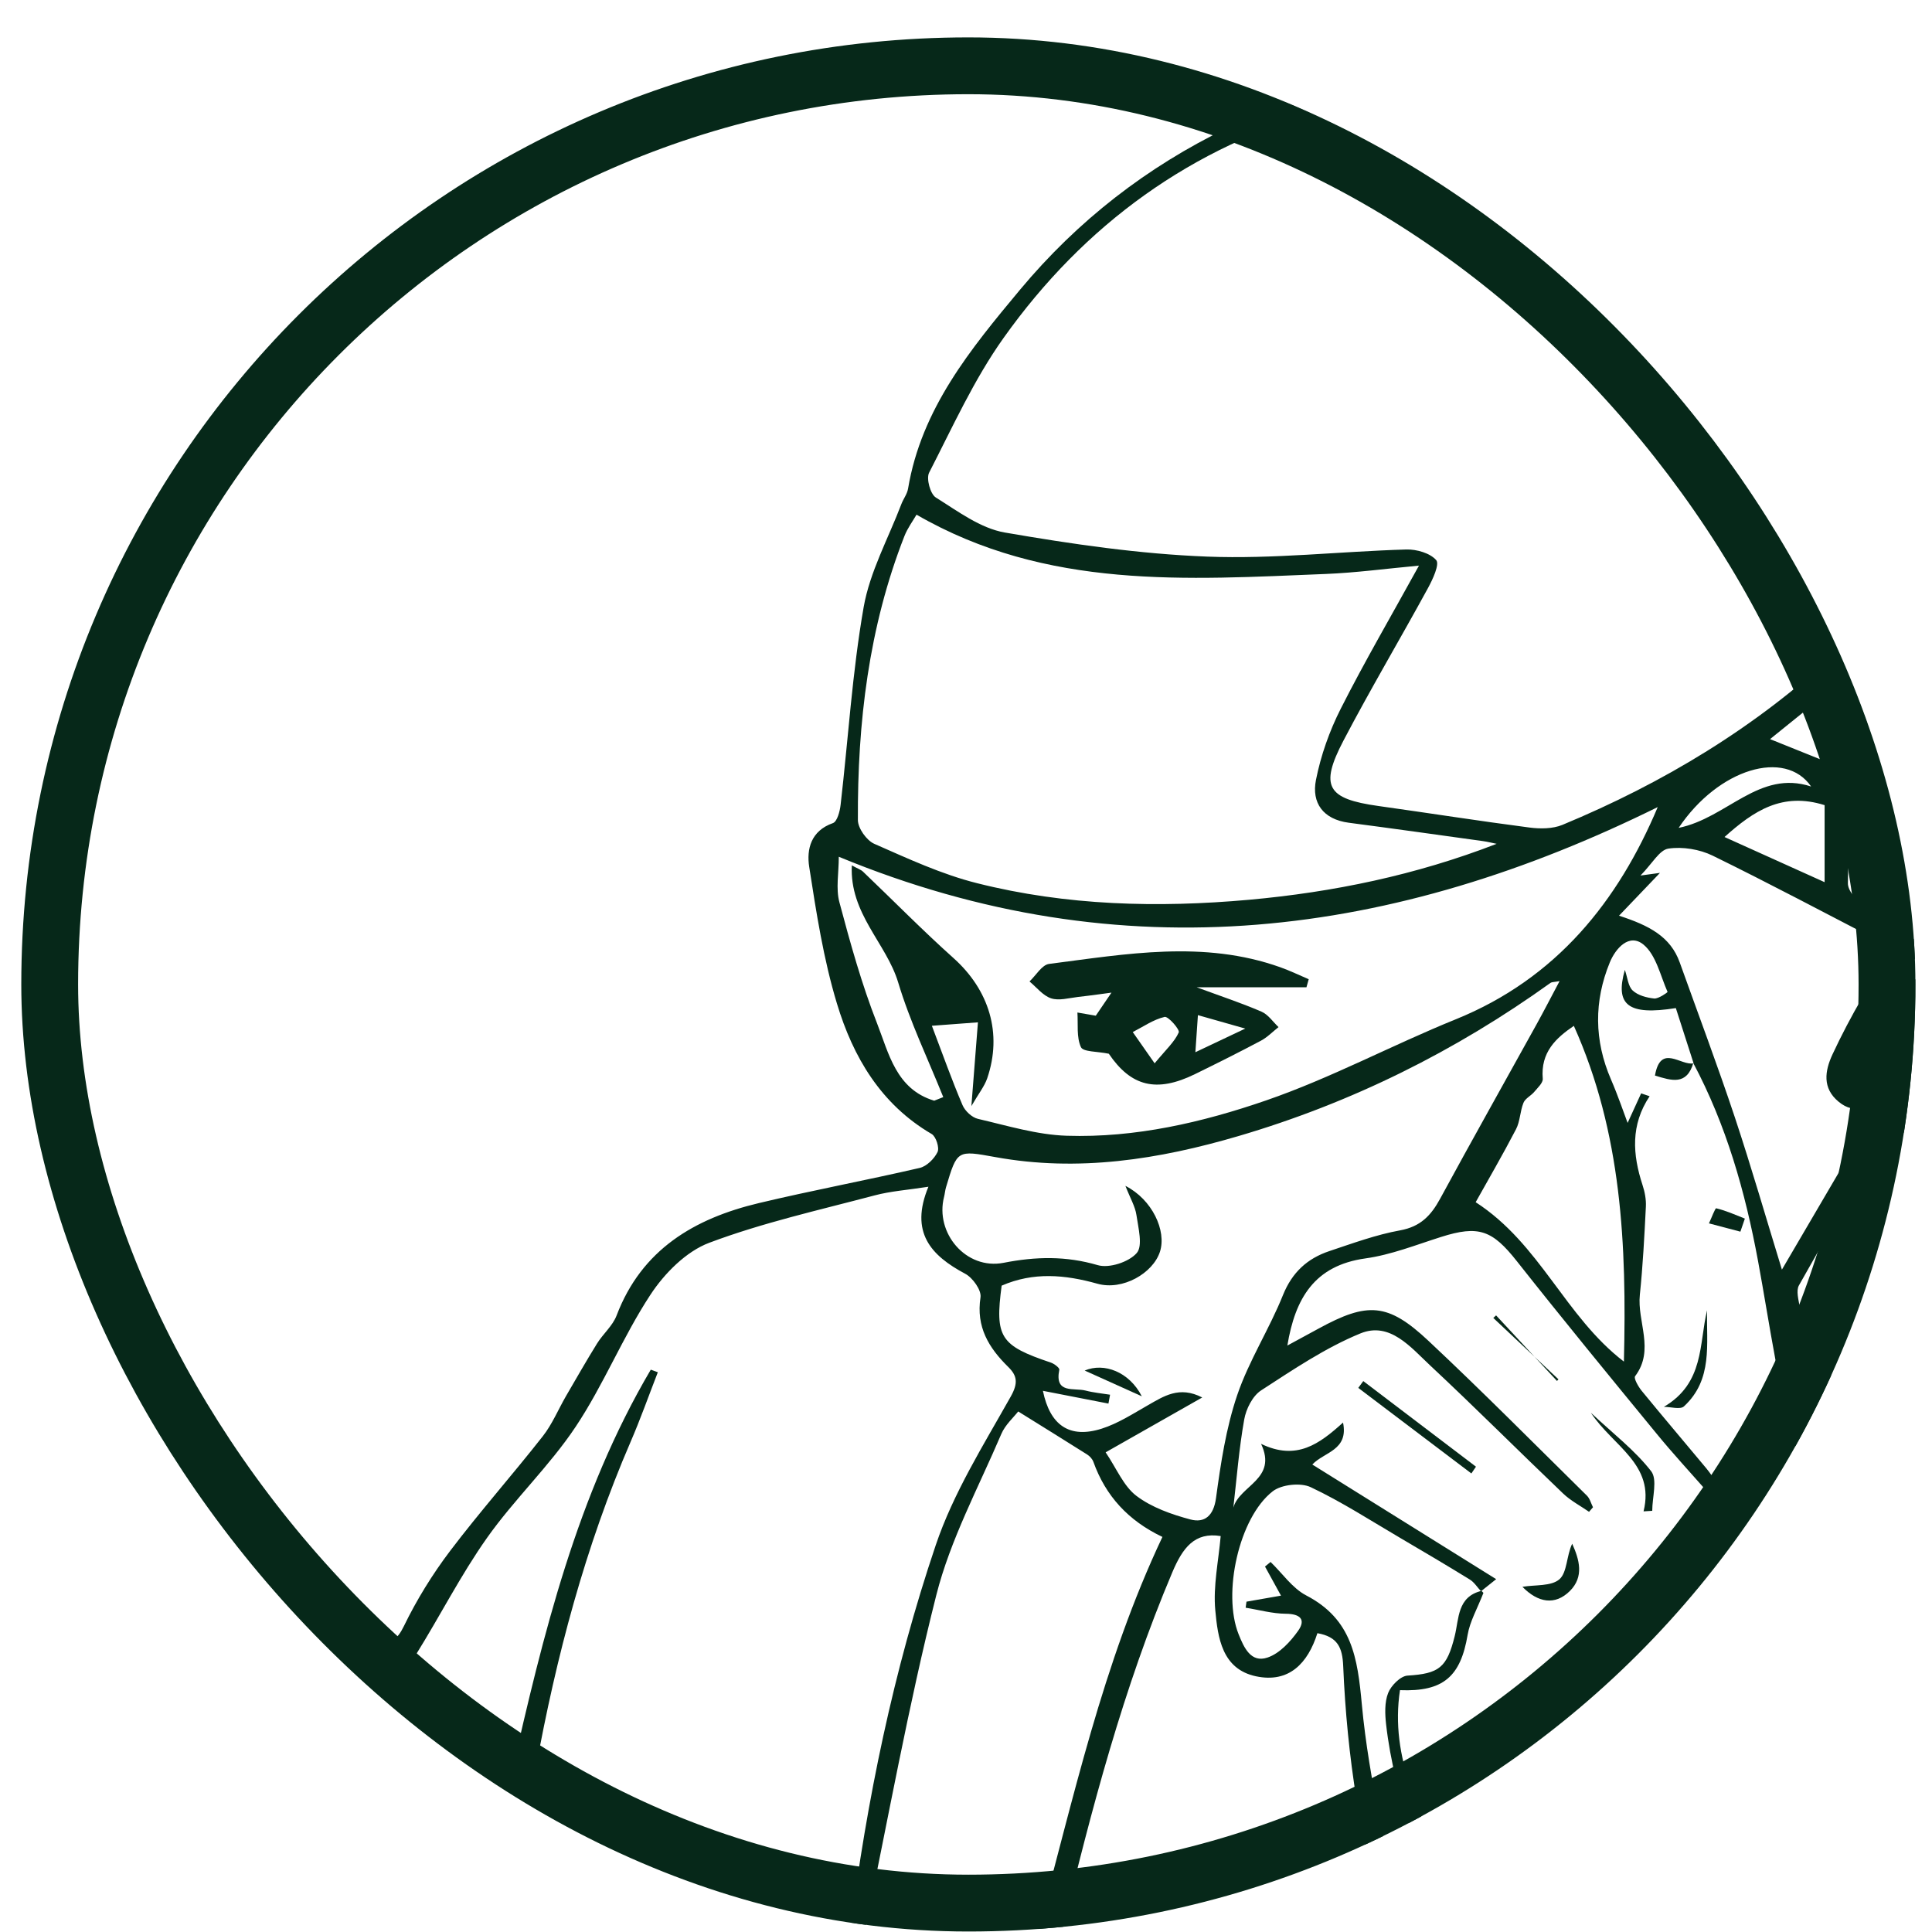 <svg width="51" height="51" viewBox="0 0 51 51" fill="none" xmlns="http://www.w3.org/2000/svg">
<g clip-path="url(#clip0_24707_3330)">
<path d="M22.438 50.987C22.88 47.519 23.583 44.098 24.701 40.789C25.165 39.414 25.963 38.144 26.681 36.866C26.88 36.512 26.852 36.317 26.616 36.085C26.099 35.577 25.763 35.028 25.883 34.246C25.912 34.059 25.677 33.729 25.479 33.624C24.572 33.141 24.009 32.529 24.508 31.327C23.958 31.413 23.51 31.443 23.086 31.556C21.622 31.944 20.134 32.275 18.723 32.806C18.112 33.035 17.539 33.615 17.169 34.179C16.438 35.292 15.934 36.556 15.195 37.664C14.504 38.702 13.574 39.578 12.853 40.6C12.16 41.581 11.613 42.664 10.975 43.686C10.773 44.009 10.447 44.253 10.246 44.576C9.372 45.977 8.271 47.16 6.993 48.205C5.905 49.095 4.875 50.057 3.819 50.989H3.168C3.581 50.616 4.018 50.266 4.402 49.866C5.733 48.485 7.419 47.479 8.544 45.878C8.986 45.249 9.522 44.688 10.014 44.095C9.971 44.02 9.928 43.946 9.885 43.87C6.958 43.87 4.031 43.875 1.104 43.864C0.678 43.862 0.664 44.108 0.665 44.412C0.676 46.603 0.684 48.796 0.693 50.987C0.65 50.814 0.568 50.64 0.568 50.466C0.562 43.304 0.562 36.141 0.562 28.978C0.598 29.363 0.663 29.749 0.663 30.134C0.672 34.235 0.684 38.336 0.659 42.436C0.655 43.08 0.816 43.292 1.488 43.289C4.307 43.283 7.128 43.328 9.947 43.378C10.328 43.384 10.487 43.285 10.662 42.925C11 42.229 11.414 41.559 11.88 40.943C12.664 39.908 13.527 38.934 14.329 37.912C14.578 37.594 14.737 37.206 14.941 36.853C15.211 36.39 15.477 35.923 15.759 35.468C15.918 35.211 16.173 34.999 16.277 34.725C16.94 32.981 18.332 32.164 20.03 31.759C21.44 31.423 22.867 31.157 24.279 30.83C24.463 30.787 24.664 30.587 24.749 30.41C24.803 30.297 24.708 30.002 24.594 29.935C23.251 29.151 22.518 27.9 22.093 26.491C21.738 25.32 21.549 24.095 21.361 22.883C21.288 22.418 21.406 21.931 21.987 21.728C22.099 21.689 22.171 21.418 22.19 21.245C22.391 19.505 22.497 17.75 22.798 16.029C22.962 15.093 23.449 14.213 23.793 13.309C23.846 13.169 23.948 13.041 23.971 12.897C24.324 10.789 25.62 9.215 26.927 7.647C28.448 5.824 30.277 4.403 32.417 3.369C37.706 0.813 43.385 1.456 47.336 6.352C49.43 8.947 49.978 11.875 49.7 15.067C49.582 16.422 49.431 17.775 49.29 19.128C49.28 19.235 49.264 19.351 49.215 19.443C48.568 20.673 48.818 22.011 48.78 23.309C48.773 23.515 49.013 23.779 49.208 23.927C49.635 24.253 50.107 24.521 50.56 24.811V25.332C50.273 25.185 49.986 25.037 49.699 24.89C48.204 24.117 46.72 23.326 45.21 22.587C44.865 22.419 44.417 22.345 44.042 22.401C43.806 22.436 43.618 22.793 43.305 23.112C43.587 23.073 43.676 23.061 43.819 23.042C43.449 23.429 43.118 23.775 42.738 24.172C43.531 24.429 44.095 24.722 44.34 25.404C44.828 26.767 45.339 28.123 45.796 29.496C46.238 30.827 46.626 32.176 47.038 33.515C47.911 32.024 48.819 30.474 49.727 28.925C49.329 29.203 48.977 29.449 48.534 29.082C48.1 28.724 48.171 28.27 48.372 27.836C48.609 27.326 48.874 26.824 49.156 26.339C49.477 25.789 49.917 25.509 50.56 25.854V30.283C50.393 30.074 50.225 29.867 49.993 29.578C49.095 31.129 48.277 32.522 47.487 33.932C47.408 34.074 47.478 34.314 47.51 34.503C47.594 34.975 47.75 35.442 47.776 35.917C47.798 36.317 47.681 36.724 47.603 37.297C48.176 36.537 48.596 35.908 49.091 35.344C49.538 34.835 50.066 34.399 50.56 33.93V34.581C49.753 35.591 48.923 36.585 48.155 37.624C47.993 37.843 47.936 38.269 48.031 38.525C48.469 39.701 48.301 40.87 48.132 42.052C47.706 45.024 46.991 47.96 47.044 50.99H46.654C46.602 50.651 46.473 50.304 46.512 49.975C46.812 47.46 47.133 44.947 47.477 42.436C47.661 41.09 47.893 39.797 47.462 38.404C46.95 36.745 46.724 34.995 46.406 33.278C46.069 31.46 45.57 29.699 44.697 28.06L44.707 28.07C44.55 27.581 44.393 27.091 44.238 26.611C42.986 26.81 42.626 26.538 42.892 25.602C42.964 25.808 42.978 26.035 43.099 26.147C43.237 26.276 43.467 26.337 43.665 26.358C43.781 26.37 44.022 26.194 44.02 26.186C43.829 25.753 43.716 25.209 43.384 24.935C43.005 24.624 42.645 25.039 42.495 25.405C42.074 26.43 42.081 27.466 42.526 28.495C42.712 28.925 42.862 29.37 42.965 29.642C43.031 29.498 43.176 29.18 43.322 28.862C43.396 28.887 43.47 28.913 43.546 28.938C43.04 29.695 43.096 30.478 43.358 31.279C43.418 31.461 43.457 31.663 43.447 31.853C43.408 32.629 43.368 33.407 43.288 34.177C43.212 34.89 43.688 35.633 43.163 36.328C43.121 36.383 43.247 36.604 43.337 36.715C43.9 37.403 44.475 38.078 45.043 38.761C45.147 38.886 45.234 39.024 45.329 39.155C45.243 39.231 45.159 39.307 45.073 39.383C44.621 38.869 44.155 38.366 43.723 37.837C42.487 36.331 41.251 34.824 40.044 33.296C39.395 32.474 39.036 32.336 38.039 32.653C37.379 32.862 36.721 33.125 36.043 33.219C34.695 33.407 34.189 34.276 33.983 35.519C34.279 35.358 34.543 35.215 34.806 35.072C36.1 34.365 36.635 34.388 37.708 35.395C39.13 36.728 40.503 38.114 41.891 39.482C41.969 39.559 41.999 39.685 42.051 39.788C42.016 39.828 41.98 39.869 41.947 39.908C41.716 39.748 41.46 39.615 41.26 39.423C40.086 38.302 38.938 37.151 37.751 36.043C37.24 35.565 36.688 34.882 35.914 35.198C34.988 35.577 34.137 36.154 33.29 36.703C33.065 36.849 32.893 37.193 32.844 37.472C32.707 38.24 32.647 39.021 32.557 39.798C32.725 39.205 33.728 39.048 33.289 38.114C34.227 38.567 34.828 38.117 35.453 37.552C35.603 38.288 34.952 38.327 34.642 38.66C36.254 39.666 37.842 40.657 39.495 41.686C39.318 41.828 39.207 41.917 39.095 42.005C38.997 41.901 38.918 41.77 38.801 41.697C38.194 41.323 37.581 40.96 36.966 40.6C36.184 40.141 35.418 39.644 34.6 39.258C34.333 39.132 33.829 39.186 33.596 39.367C32.702 40.064 32.267 42.064 32.695 43.137C32.836 43.49 33.02 43.905 33.46 43.755C33.776 43.649 34.064 43.337 34.268 43.048C34.479 42.749 34.319 42.602 33.943 42.599C33.589 42.597 33.236 42.496 32.882 42.44C32.889 42.387 32.896 42.334 32.904 42.28C33.199 42.228 33.495 42.177 33.815 42.121C33.648 41.818 33.521 41.586 33.393 41.353C33.443 41.313 33.491 41.272 33.54 41.232C33.852 41.533 34.115 41.925 34.482 42.116C35.69 42.744 35.836 43.757 35.95 45.002C36.137 47.012 36.646 48.991 37.018 50.985H36.628C35.913 48.703 35.557 46.358 35.457 43.977C35.436 43.489 35.31 43.207 34.776 43.112C34.525 43.904 34.029 44.435 33.155 44.25C32.254 44.059 32.148 43.223 32.081 42.511C32.02 41.867 32.167 41.203 32.223 40.548C31.534 40.436 31.219 40.861 30.947 41.503C29.651 44.565 28.809 47.765 28.034 50.985H27.383C28.337 47.486 29.099 43.926 30.685 40.571C29.78 40.14 29.184 39.486 28.863 38.59C28.836 38.515 28.768 38.439 28.698 38.395C28.113 38.025 27.525 37.662 26.878 37.259C26.756 37.417 26.535 37.611 26.431 37.856C25.831 39.264 25.086 40.641 24.715 42.111C23.974 45.041 23.443 48.024 22.826 50.985H22.435L22.438 50.987ZM38.457 2.266C37.309 2.468 36.137 2.582 35.017 2.887C31.454 3.861 28.617 5.933 26.49 8.923C25.71 10.02 25.145 11.274 24.526 12.478C24.447 12.634 24.557 13.042 24.704 13.133C25.283 13.495 25.88 13.945 26.523 14.057C28.29 14.362 30.079 14.624 31.867 14.693C33.615 14.761 35.372 14.556 37.126 14.505C37.396 14.498 37.753 14.601 37.913 14.787C38.005 14.895 37.822 15.292 37.695 15.524C36.96 16.871 36.175 18.193 35.462 19.554C34.831 20.762 35.033 21.087 36.384 21.276C37.715 21.462 39.043 21.672 40.375 21.845C40.659 21.882 40.987 21.88 41.243 21.775C43.904 20.671 46.345 19.202 48.456 17.231C48.794 16.914 49.145 16.421 49.167 15.992C49.246 14.482 49.37 12.935 49.145 11.453C48.384 6.439 43.574 2.233 38.454 2.266H38.457ZM39.507 22.275C39.387 22.25 39.267 22.22 39.147 22.203C37.966 22.039 36.786 21.873 35.604 21.718C34.928 21.629 34.618 21.195 34.738 20.589C34.866 19.943 35.094 19.297 35.392 18.709C36.022 17.464 36.727 16.257 37.457 14.931C36.582 15.012 35.793 15.119 35.001 15.151C31.328 15.298 27.633 15.573 24.194 13.586C24.099 13.75 23.958 13.939 23.875 14.15C22.93 16.56 22.634 19.082 22.646 21.647C22.646 21.862 22.875 22.184 23.077 22.274C23.965 22.664 24.859 23.081 25.796 23.315C28.151 23.908 30.559 23.968 32.969 23.752C35.197 23.551 37.375 23.101 39.508 22.275H39.507ZM29.188 38.341C29.474 38.763 29.658 39.228 29.997 39.486C30.402 39.793 30.927 39.978 31.428 40.111C31.796 40.207 32.035 40.017 32.099 39.55C32.224 38.633 32.363 37.702 32.658 36.831C32.968 35.918 33.507 35.085 33.868 34.185C34.111 33.584 34.512 33.22 35.091 33.026C35.707 32.821 36.325 32.593 36.961 32.478C37.499 32.38 37.776 32.085 38.016 31.643C38.852 30.104 39.711 28.577 40.559 27.044C40.757 26.686 40.944 26.322 41.169 25.899C41.013 25.927 40.964 25.922 40.932 25.944C38.411 27.754 35.669 29.115 32.69 29.99C30.59 30.607 28.461 30.943 26.273 30.544C25.267 30.362 25.268 30.353 24.973 31.339C24.948 31.421 24.943 31.509 24.921 31.594C24.676 32.548 25.501 33.528 26.492 33.335C27.346 33.168 28.138 33.151 28.979 33.397C29.28 33.485 29.799 33.315 30.006 33.078C30.173 32.888 30.048 32.414 29.999 32.073C29.966 31.847 29.837 31.634 29.708 31.304C30.417 31.663 30.798 32.491 30.62 33.042C30.436 33.611 29.635 34.074 28.969 33.887C28.108 33.646 27.28 33.573 26.441 33.938C26.26 35.301 26.401 35.519 27.74 35.969C27.829 35.999 27.974 36.11 27.963 36.157C27.832 36.804 28.35 36.628 28.654 36.707C28.866 36.763 29.087 36.782 29.303 36.817C29.289 36.895 29.275 36.973 29.26 37.051C28.678 36.938 28.098 36.824 27.53 36.714C27.716 37.621 28.229 37.985 29.085 37.712C29.509 37.577 29.901 37.324 30.293 37.1C30.72 36.857 31.13 36.577 31.736 36.89C30.87 37.382 30.072 37.835 29.184 38.339L29.188 38.341ZM24.659 29.056C24.74 29.025 24.819 28.992 24.9 28.961C24.496 27.955 24.021 26.97 23.71 25.935C23.397 24.897 22.423 24.12 22.486 22.844C22.642 22.93 22.725 22.956 22.781 23.009C23.577 23.768 24.348 24.555 25.167 25.288C26.109 26.13 26.466 27.276 26.06 28.465C25.987 28.677 25.836 28.863 25.642 29.198C25.708 28.353 25.759 27.703 25.815 26.987C25.358 27.021 25.03 27.046 24.599 27.078C24.893 27.853 25.13 28.521 25.408 29.172C25.474 29.327 25.656 29.498 25.815 29.535C26.591 29.715 27.374 29.956 28.16 29.981C29.97 30.039 31.738 29.63 33.426 29.047C35.135 28.457 36.746 27.589 38.426 26.908C41.095 25.828 42.718 23.779 43.76 21.305C36.836 24.724 29.665 25.727 22.142 22.616C22.142 23.05 22.061 23.456 22.158 23.817C22.445 24.893 22.745 25.976 23.151 27.011C23.462 27.805 23.654 28.752 24.659 29.055V29.056ZM41.546 27.08C41.077 27.399 40.665 27.774 40.725 28.476C40.734 28.585 40.589 28.716 40.499 28.824C40.413 28.927 40.262 28.996 40.216 29.111C40.125 29.335 40.128 29.602 40.018 29.811C39.665 30.49 39.28 31.151 38.954 31.735C40.663 32.841 41.307 34.746 42.867 35.943C42.943 32.848 42.81 29.9 41.546 27.081V27.08ZM48.165 23.287V21.254C47.05 20.903 46.296 21.401 45.523 22.095C46.421 22.5 47.254 22.877 48.165 23.287ZM48.983 17.688C48.126 18.379 47.362 18.996 46.725 19.511C47.263 19.727 47.852 19.964 48.516 20.231C48.659 19.453 48.812 18.62 48.984 17.688H48.983ZM44.312 21.854C45.595 21.593 46.434 20.31 47.809 20.762C47.124 19.765 45.362 20.288 44.312 21.854Z" fill="#062819"/>
<path d="M9.016 47.863C9.046 47.712 9.077 47.561 9.107 47.411C9.25 47.48 9.45 47.512 9.528 47.626C9.881 48.142 10.201 48.68 10.53 49.21C10.711 49.501 10.891 49.794 11.071 50.087C11.168 50.018 11.266 49.948 11.364 49.879C11.623 49.257 11.917 48.647 12.132 48.01C12.388 47.25 12.727 46.917 13.499 46.845C14.334 43.152 15.229 39.466 17.179 36.156L17.365 36.224C17.127 36.836 16.908 37.456 16.648 38.057C15.448 40.832 14.681 43.733 14.141 46.697C13.88 48.122 13.68 49.557 13.452 50.99H12.931C13.041 50.113 13.164 49.237 13.252 48.358C13.284 48.029 13.229 47.69 13.214 47.355C13.12 47.34 13.026 47.324 12.933 47.309C12.571 48.112 12.176 48.902 11.858 49.723C11.625 50.323 11.314 50.499 10.879 50.039C10.413 49.547 10.097 48.917 9.676 48.378C9.509 48.164 9.239 48.034 9.015 47.866L9.016 47.863Z" fill="#062819"/>
<path d="M16.708 50.987C16.113 50.46 15.5 49.95 14.927 49.4C14.503 48.992 14.12 48.535 14.152 47.908C14.221 47.849 14.29 47.789 14.359 47.73C15.577 48.816 16.794 49.901 18.01 50.987H16.708Z" fill="#062819"/>
<path d="M38.323 50.987C37.556 49.226 36.81 47.456 36.59 45.523C36.559 45.248 36.547 44.939 36.643 44.692C36.72 44.495 36.969 44.244 37.154 44.232C37.988 44.18 38.193 44.026 38.401 43.188C38.516 42.727 38.466 42.151 39.107 41.995C39.167 42.056 39.225 42.116 39.159 42.048C38.995 42.47 38.802 42.801 38.742 43.155C38.557 44.253 38.105 44.662 36.956 44.616C36.822 45.5 36.948 46.352 37.247 47.192C37.699 48.455 38.139 49.722 38.585 50.987H38.324H38.323Z" fill="#062819"/>
<path d="M9.026 47.853C9.404 48.62 9.761 49.399 10.17 50.149C10.339 50.46 10.62 50.71 10.851 50.988H10.46C10.047 50.376 9.577 49.794 9.245 49.143C9.056 48.773 9.093 48.287 9.028 47.855L9.026 47.853Z" fill="#062819"/>
<path d="M50.562 44.606C50.197 44.967 49.831 45.327 49.465 45.688C49.408 45.641 49.35 45.593 49.293 45.546C49.423 44.748 50.112 44.295 50.562 43.694V44.606Z" fill="#062819"/>
<path d="M47.958 50.987C48.477 50.443 48.929 50.443 49.26 50.987H47.958Z" fill="#062819"/>
<path d="M38.841 38.896C37.846 38.143 36.852 37.389 35.855 36.637C35.9 36.577 35.944 36.517 35.987 36.457C36.979 37.211 37.97 37.965 38.962 38.717L38.84 38.896H38.841Z" fill="#062819"/>
<path d="M40.188 41.888C40.523 41.831 40.953 41.879 41.168 41.686C41.371 41.504 41.35 41.07 41.502 40.75C41.692 41.172 41.82 41.621 41.44 41.999C41.05 42.385 40.601 42.31 40.188 41.888Z" fill="#062819"/>
<path d="M43.386 39.895C43.694 38.651 42.576 38.176 41.995 37.293C42.588 37.849 43.159 38.286 43.586 38.836C43.758 39.057 43.615 39.525 43.615 39.882C43.539 39.887 43.463 39.891 43.387 39.896L43.386 39.895Z" fill="#062819"/>
<path d="M43.921 37.138C44.996 36.507 44.847 35.469 45.063 34.589C45.042 35.477 45.22 36.416 44.452 37.125C44.355 37.215 44.102 37.137 43.921 37.137V37.138Z" fill="#062819"/>
<path d="M41.101 36.454C40.565 35.878 40.03 35.301 39.493 34.723C39.468 34.745 39.444 34.768 39.419 34.79C39.992 35.331 40.565 35.871 41.139 36.41C41.126 36.425 41.114 36.439 41.101 36.454Z" fill="#062819"/>
<path d="M45.942 32.513C45.666 32.44 45.39 32.367 45.112 32.294C45.179 32.155 45.275 31.888 45.305 31.896C45.564 31.958 45.81 32.07 46.06 32.168L45.942 32.513Z" fill="#062819"/>
<path d="M44.701 28.057C44.524 28.66 44.123 28.525 43.687 28.392C43.836 27.535 44.374 28.147 44.711 28.068L44.701 28.057Z" fill="#062819"/>
<path d="M30.141 36.859C29.652 36.639 29.165 36.419 28.633 36.179C29.142 35.963 29.809 36.21 30.141 36.859Z" fill="#062819"/>
<path d="M34.486 26.062H31.59C32.221 26.295 32.771 26.477 33.302 26.706C33.477 26.782 33.602 26.973 33.75 27.113C33.596 27.234 33.456 27.381 33.285 27.472C32.712 27.777 32.13 28.067 31.547 28.353C30.522 28.856 29.853 28.675 29.27 27.816C28.969 27.753 28.592 27.77 28.534 27.642C28.413 27.378 28.462 27.037 28.441 26.728C28.605 26.757 28.771 26.784 28.926 26.812C29.066 26.605 29.234 26.359 29.401 26.113C29.453 26.133 29.504 26.153 29.556 26.174C29.186 26.222 28.818 26.277 28.448 26.318C28.212 26.346 27.953 26.422 27.745 26.353C27.53 26.282 27.363 26.062 27.176 25.908C27.348 25.748 27.505 25.468 27.694 25.445C29.729 25.183 31.773 24.813 33.794 25.532C34.051 25.623 34.297 25.743 34.547 25.849C34.526 25.921 34.507 25.994 34.486 26.066V26.062ZM30.48 28.068C30.787 27.697 31.008 27.499 31.116 27.253C31.148 27.178 30.838 26.822 30.742 26.844C30.447 26.913 30.18 27.102 29.902 27.244C30.053 27.459 30.204 27.675 30.48 28.07V28.068ZM31.553 27.777C31.98 27.573 32.346 27.4 32.872 27.152C32.352 27.005 32 26.904 31.622 26.797C31.598 27.152 31.579 27.42 31.555 27.777H31.553Z" fill="#062819"/>
</g>
<rect x="1.312" y="1.737" width="48.5" height="48.5" rx="24.25" stroke="#062819" stroke-width="1.5"/>
<defs>
<clipPath id="clip0_24707_3330">
<rect x="0.562" y="0.987" width="50" height="50" rx="25" fill="white"/>
</clipPath>
</defs>
</svg>
